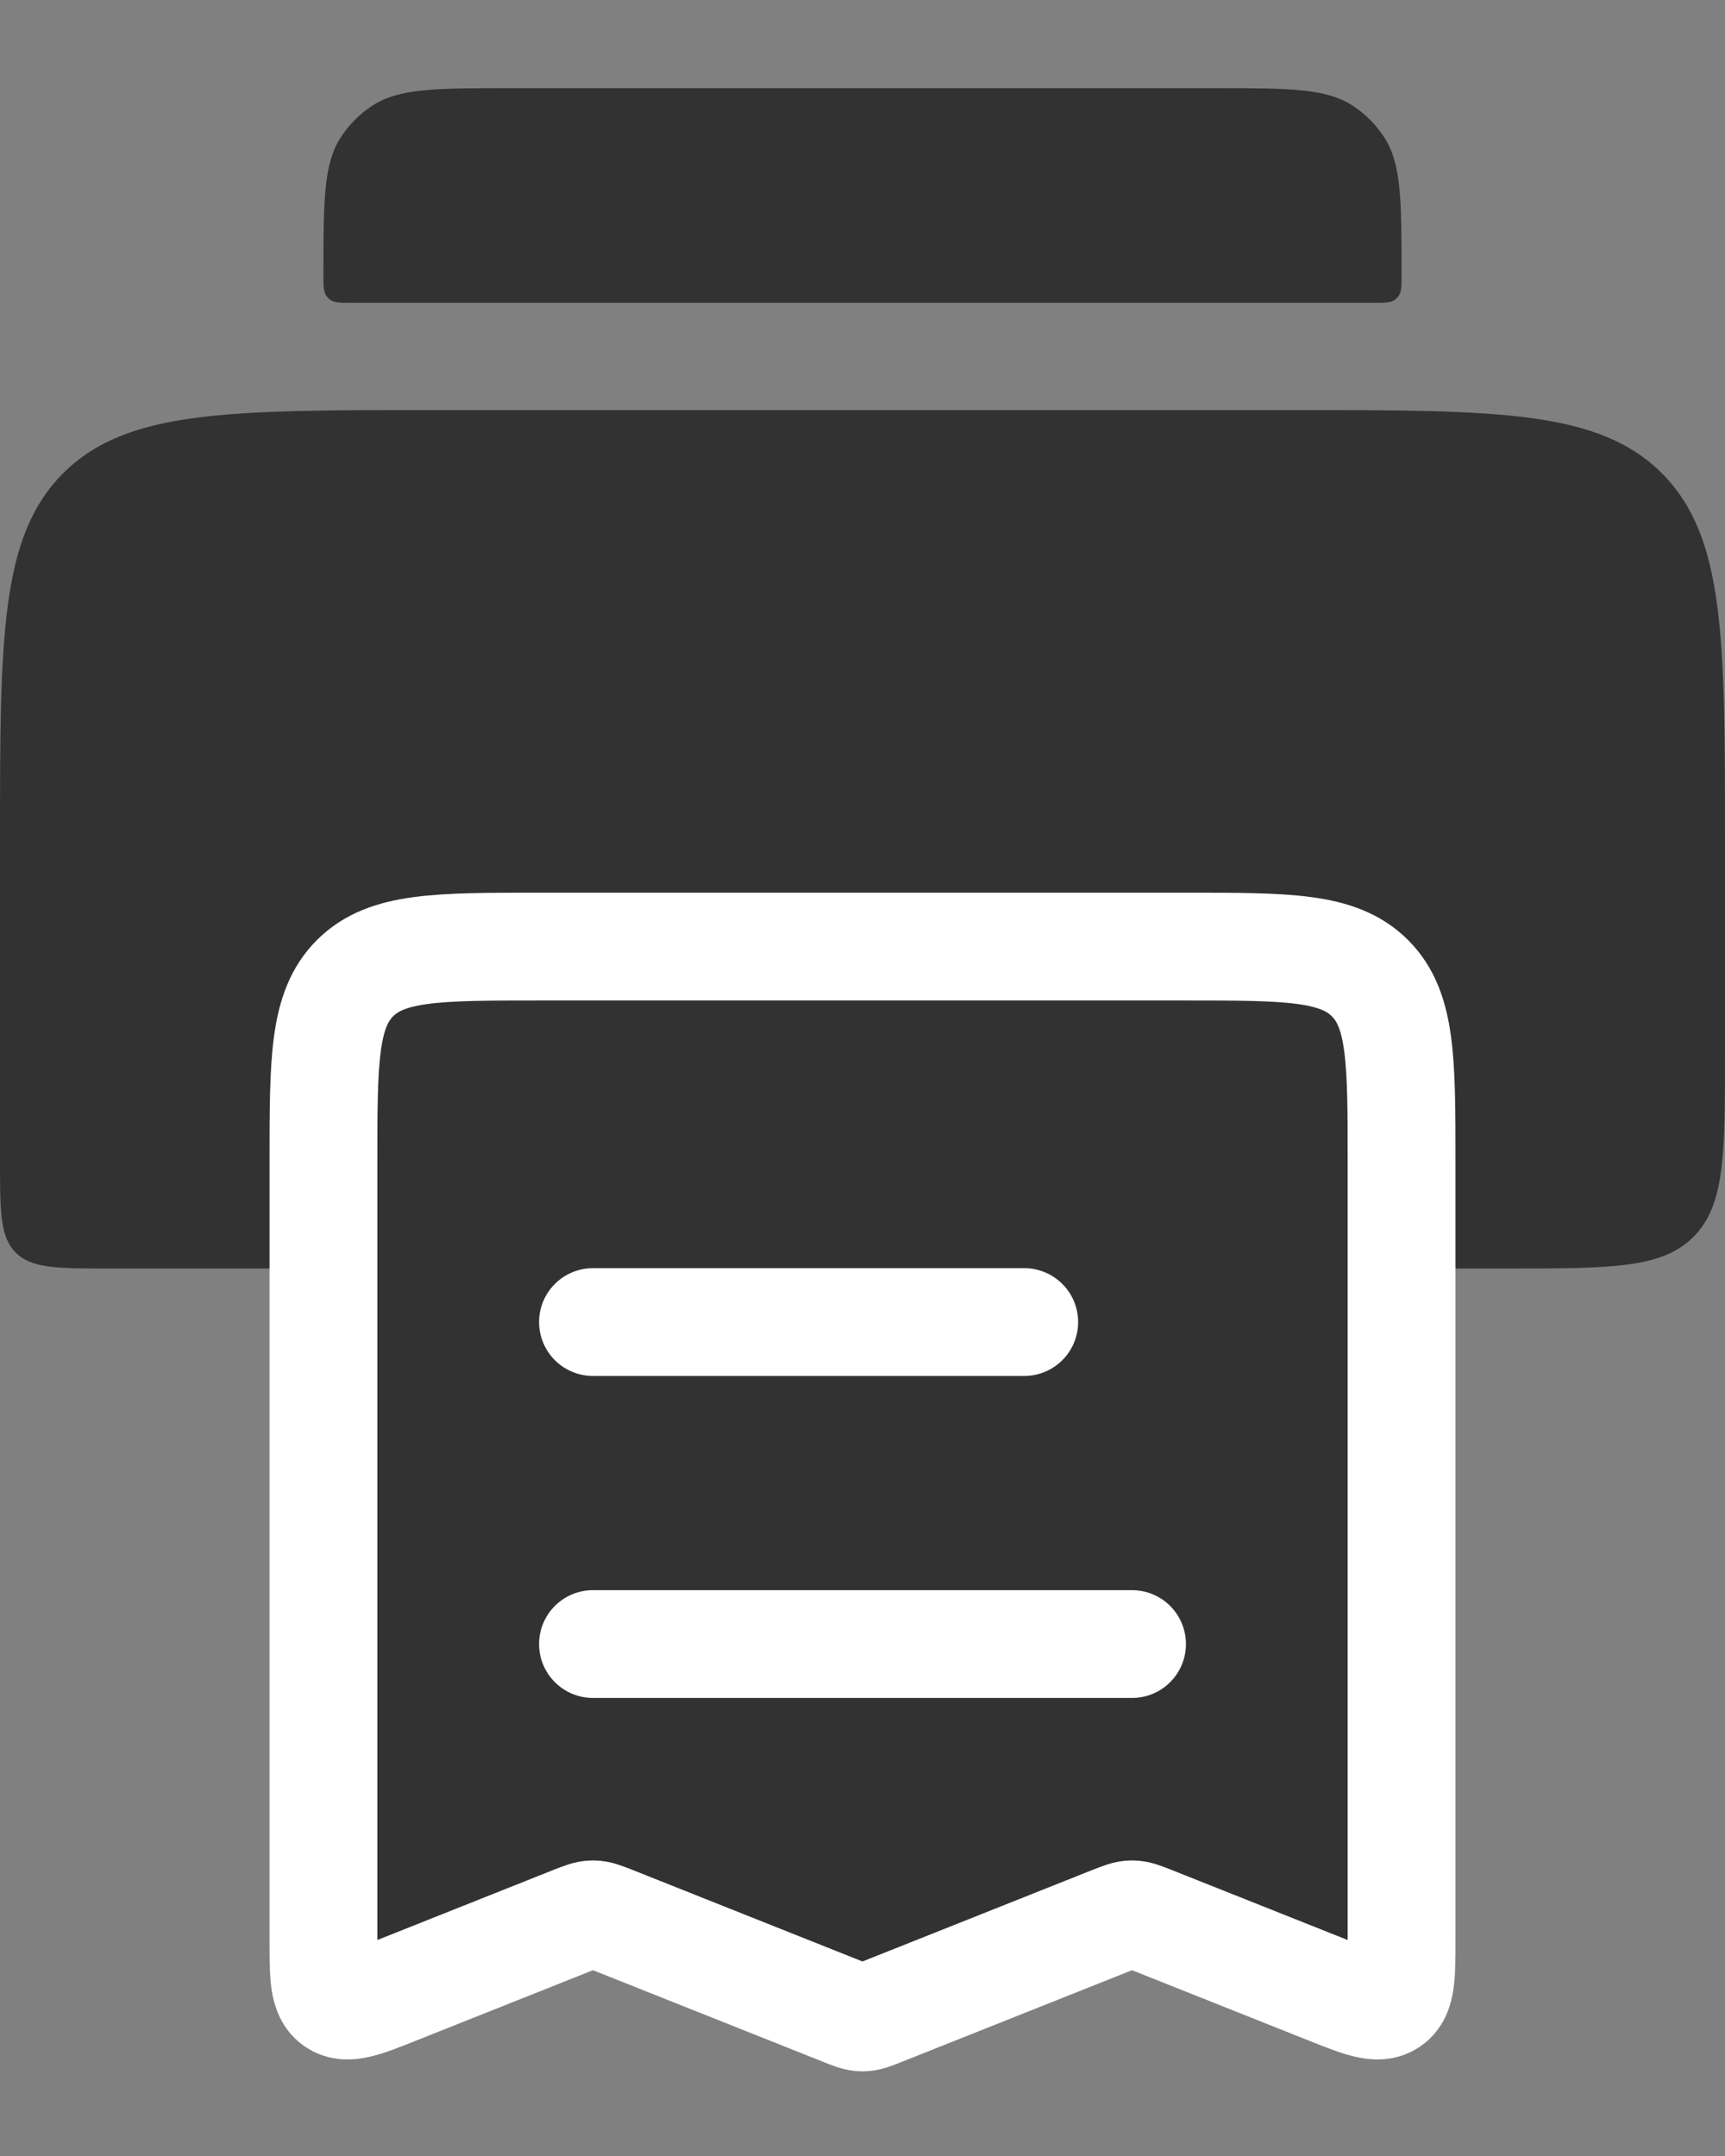 <svg width="16" height="20" viewBox="0 0 16 20" fill="none" xmlns="http://www.w3.org/2000/svg">
<rect x="0" y="0" width="16" height="20" fill="#808080" stroke="none"/>
<g id="Group 6">
<path id="Rectangle 4117" d="M0 7.804C0 5.918 0 4.976 0.586 4.39C1.172 3.804 2.114 3.804 4 3.804H12C13.886 3.804 14.828 3.804 15.414 4.39C16 4.976 16 5.918 16 7.804V9.767C16 10.71 16 11.181 15.707 11.474C15.414 11.767 14.943 11.767 14 11.767H13.3C13.159 11.767 13.088 11.767 13.044 11.723C13 11.679 13 11.608 13 11.467V10.781C13 9.838 13 9.367 12.707 9.074C12.414 8.781 11.943 8.781 11 8.781H5C4.057 8.781 3.586 8.781 3.293 9.074C3 9.367 3 9.838 3 10.781V11.467C3 11.608 3 11.679 2.956 11.723C2.912 11.767 2.841 11.767 2.7 11.767H1C0.529 11.767 0.293 11.767 0.146 11.62C0 11.474 0 11.238 0 10.767V7.804Z" fill="#323232"/>
<path id="Vector 57" d="M3 17.997L3 10.781C3 9.838 3 9.367 3.293 9.074C3.586 8.781 4.057 8.781 5 8.781L11 8.781C11.943 8.781 12.414 8.781 12.707 9.074C13 9.367 13 9.838 13 10.781L13 17.997C13 18.331 13 18.498 12.89 18.572C12.781 18.647 12.625 18.585 12.315 18.461L10.685 17.812C10.594 17.776 10.548 17.758 10.5 17.758C10.452 17.758 10.406 17.776 10.315 17.812L8.185 18.66C8.094 18.697 8.048 18.715 8 18.715C7.952 18.715 7.906 18.697 7.815 18.66L5.685 17.812C5.594 17.776 5.548 17.758 5.5 17.758C5.452 17.758 5.406 17.776 5.315 17.812L3.685 18.461C3.375 18.585 3.219 18.647 3.11 18.572C3 18.498 3 18.331 3 17.997Z" fill="#323232" stroke="white"/>
<path id="Vector 56" d="M5.5 12.264L9.5 12.264" stroke="white" stroke-linecap="round"/>
<path id="Vector 58" d="M5.5 15.251L10.5 15.251" stroke="white" stroke-linecap="round"/>
<path id="Rectangle 4134" d="M3 2.549C3 1.865 3 1.523 3.16 1.275C3.237 1.156 3.338 1.055 3.457 0.978C3.705 0.818 4.047 0.818 4.731 0.818H11.269C11.953 0.818 12.295 0.818 12.543 0.978C12.662 1.055 12.763 1.156 12.84 1.275C13 1.523 13 1.865 13 2.549C13 2.652 13 2.703 12.976 2.74C12.964 2.758 12.949 2.773 12.931 2.785C12.894 2.809 12.843 2.809 12.74 2.809H3.26C3.157 2.809 3.106 2.809 3.069 2.785C3.051 2.773 3.036 2.758 3.024 2.74C3 2.703 3 2.652 3 2.549Z" fill="#323232"/>
</g>
</svg>

